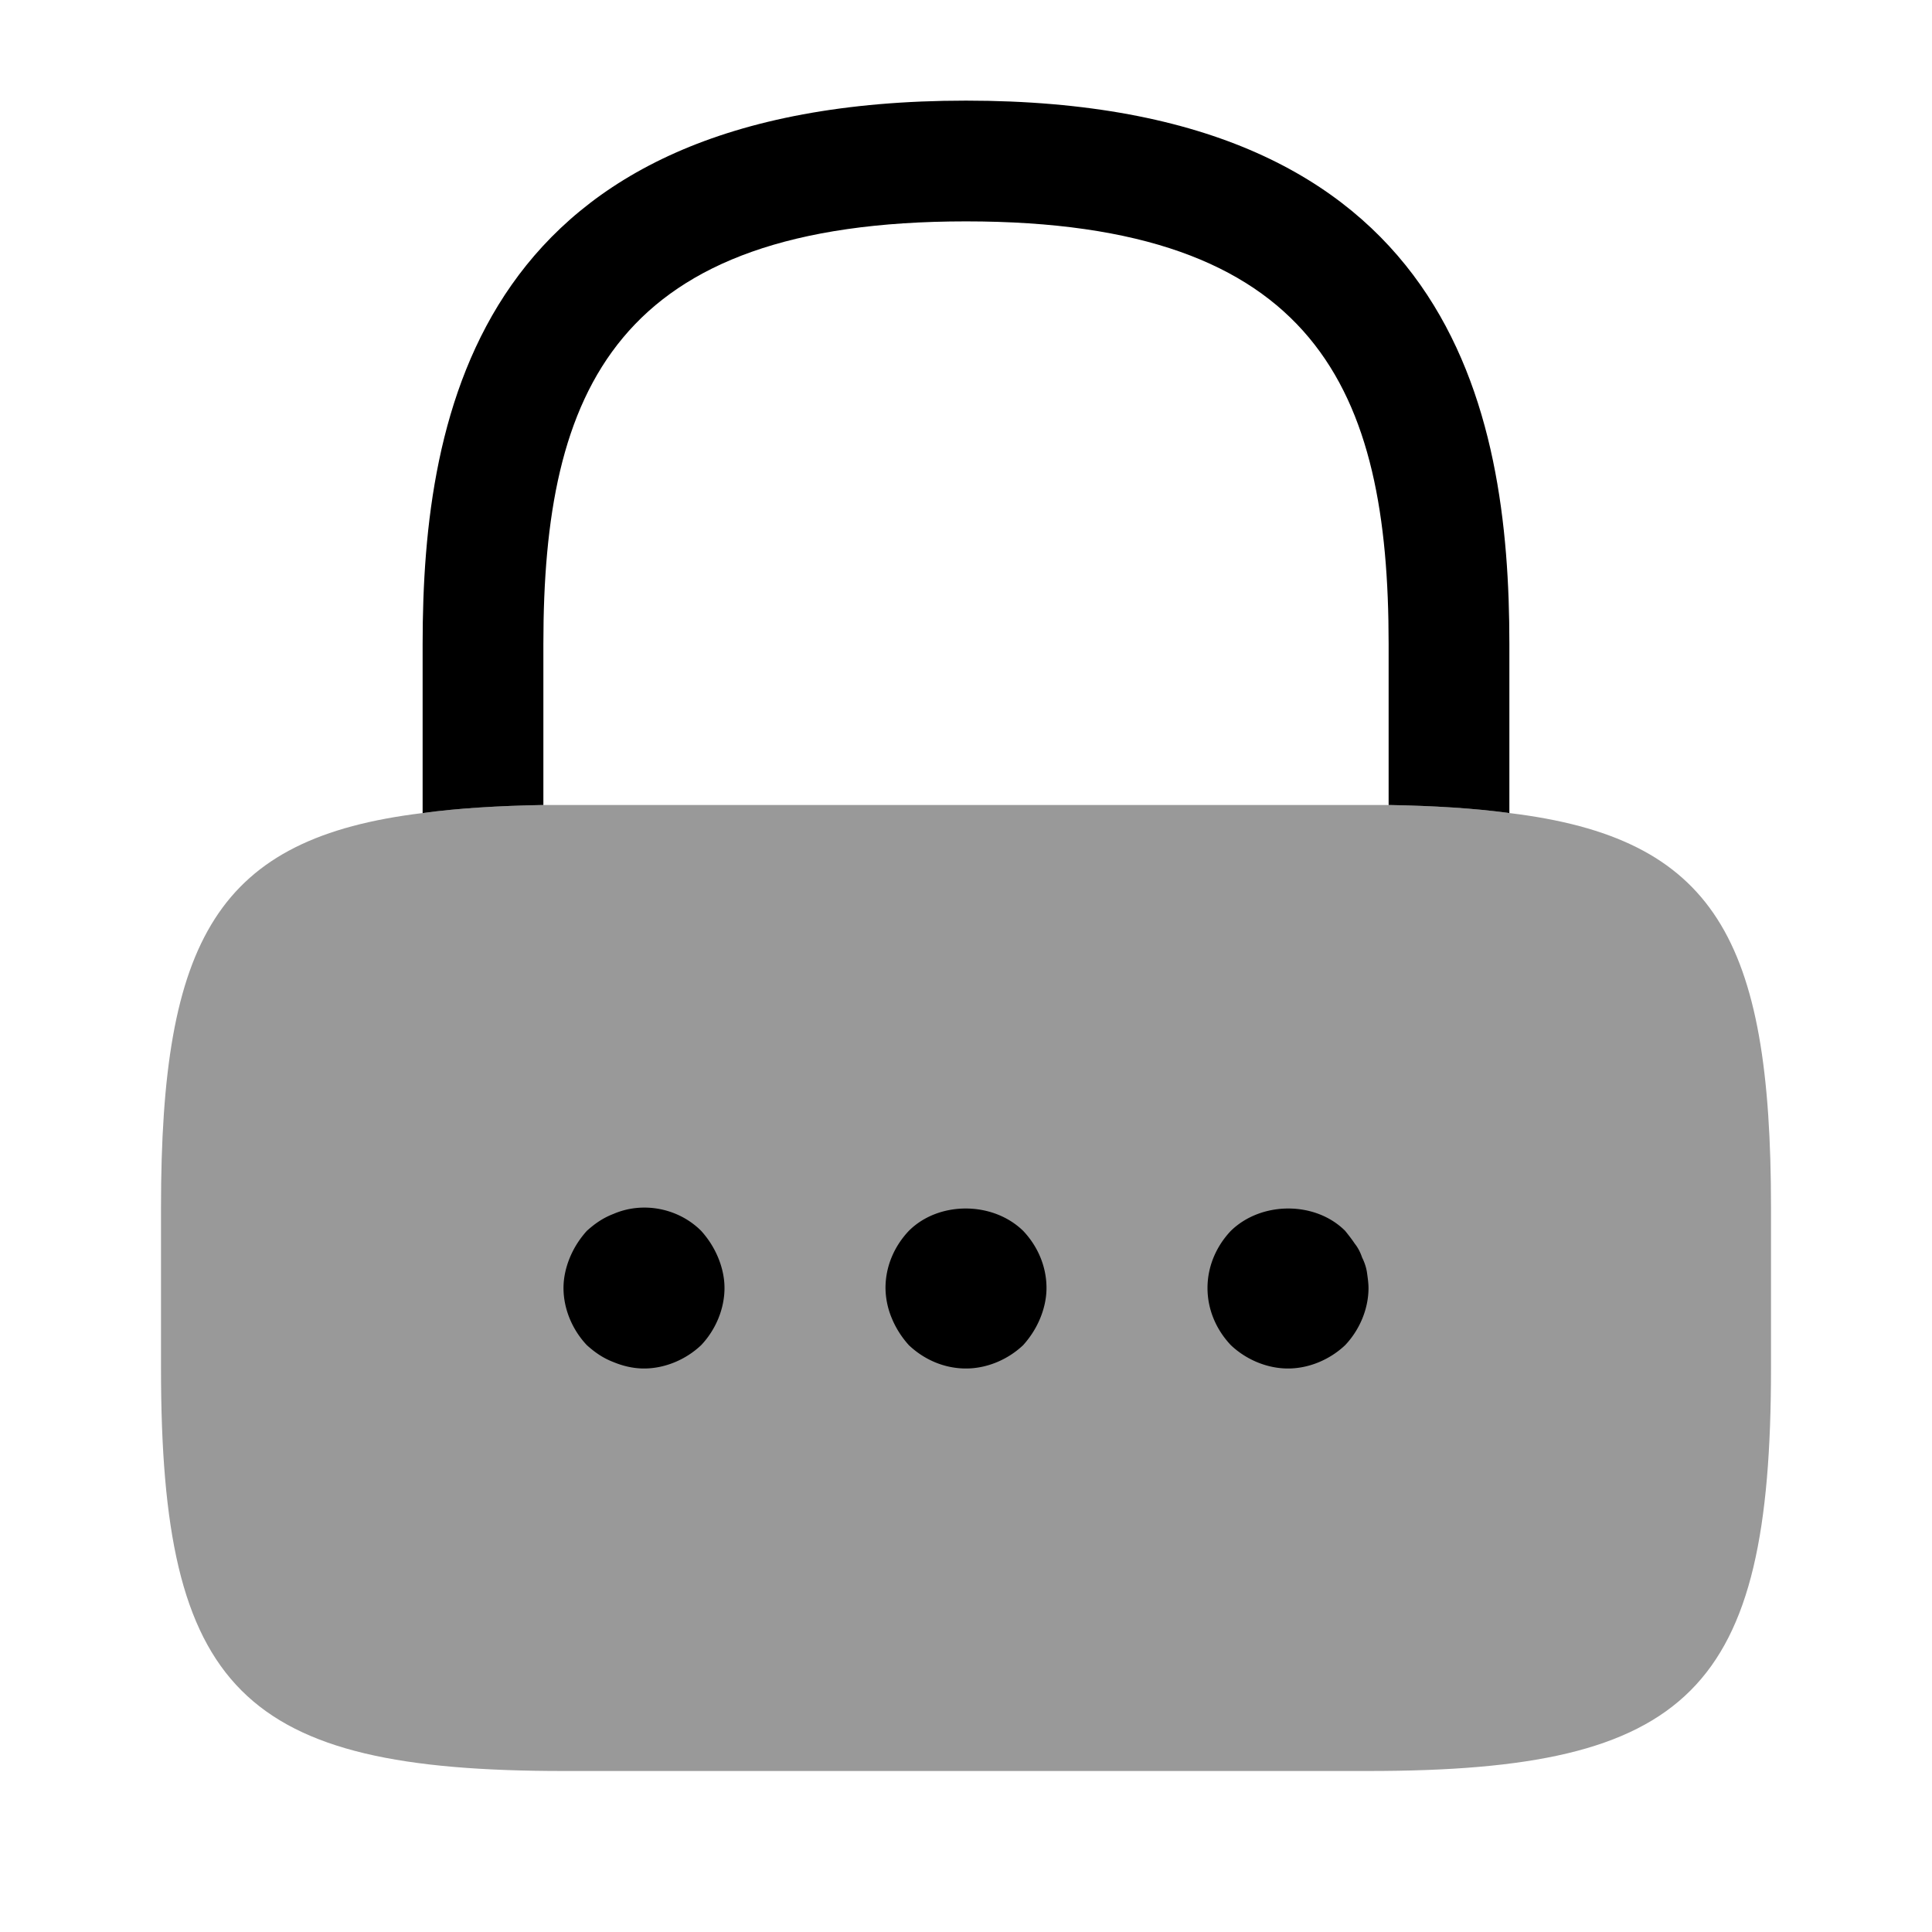 <svg xmlns="http://www.w3.org/2000/svg" viewBox="0 0 24 24" fill="currentColor" aria-hidden="true">
  <path d="M18.75 8v2.1c-.44-.06-.94-.09-1.5-.1V8c0-3.15-.89-5.25-5.25-5.25S6.75 4.85 6.75 8v2c-.56.01-1.06.04-1.5.1V8c0-2.9.7-6.75 6.75-6.75S18.75 5.1 18.75 8z"/>
  <path d="M22 15v2c0 4-1 5-5 5H7c-4 0-5-1-5-5v-2c0-3.34.7-4.59 3.25-4.9.44-.06.94-.09 1.5-.1h10.5c.56.01 1.06.04 1.5.1C21.3 10.41 22 11.66 22 15z" opacity=".4"/>
  <path d="M8 17c-.13 0-.26-.03-.38-.08-.13-.05-.23-.12-.33-.21-.18-.19-.29-.45-.29-.71 0-.13.03-.26.08-.38s.12-.23.21-.33c.1-.09.2-.16.33-.21.37-.16.81-.07 1.09.21.09.1.16.21.21.33.05.12.08.25.08.38 0 .26-.11.52-.29.71-.19.18-.45.29-.71.29zM12 17c-.27 0-.52-.11-.71-.29-.09-.1-.16-.21-.21-.33A.995.995 0 0111 16c0-.27.11-.52.29-.71.37-.37 1.04-.37 1.42 0 .18.19.29.44.29.71 0 .13-.03.26-.08.38s-.12.23-.21.33c-.19.18-.45.29-.71.29zM16 17c-.26 0-.52-.11-.71-.29-.18-.19-.29-.44-.29-.71 0-.27.11-.52.29-.71.38-.37 1.05-.37 1.42 0 .04.05.08.1.12.16.04.05.07.11.09.17.03.06.05.12.06.18.01.07.02.14.02.2 0 .26-.11.52-.29.71-.19.18-.45.29-.71.29z"/>
</svg>

